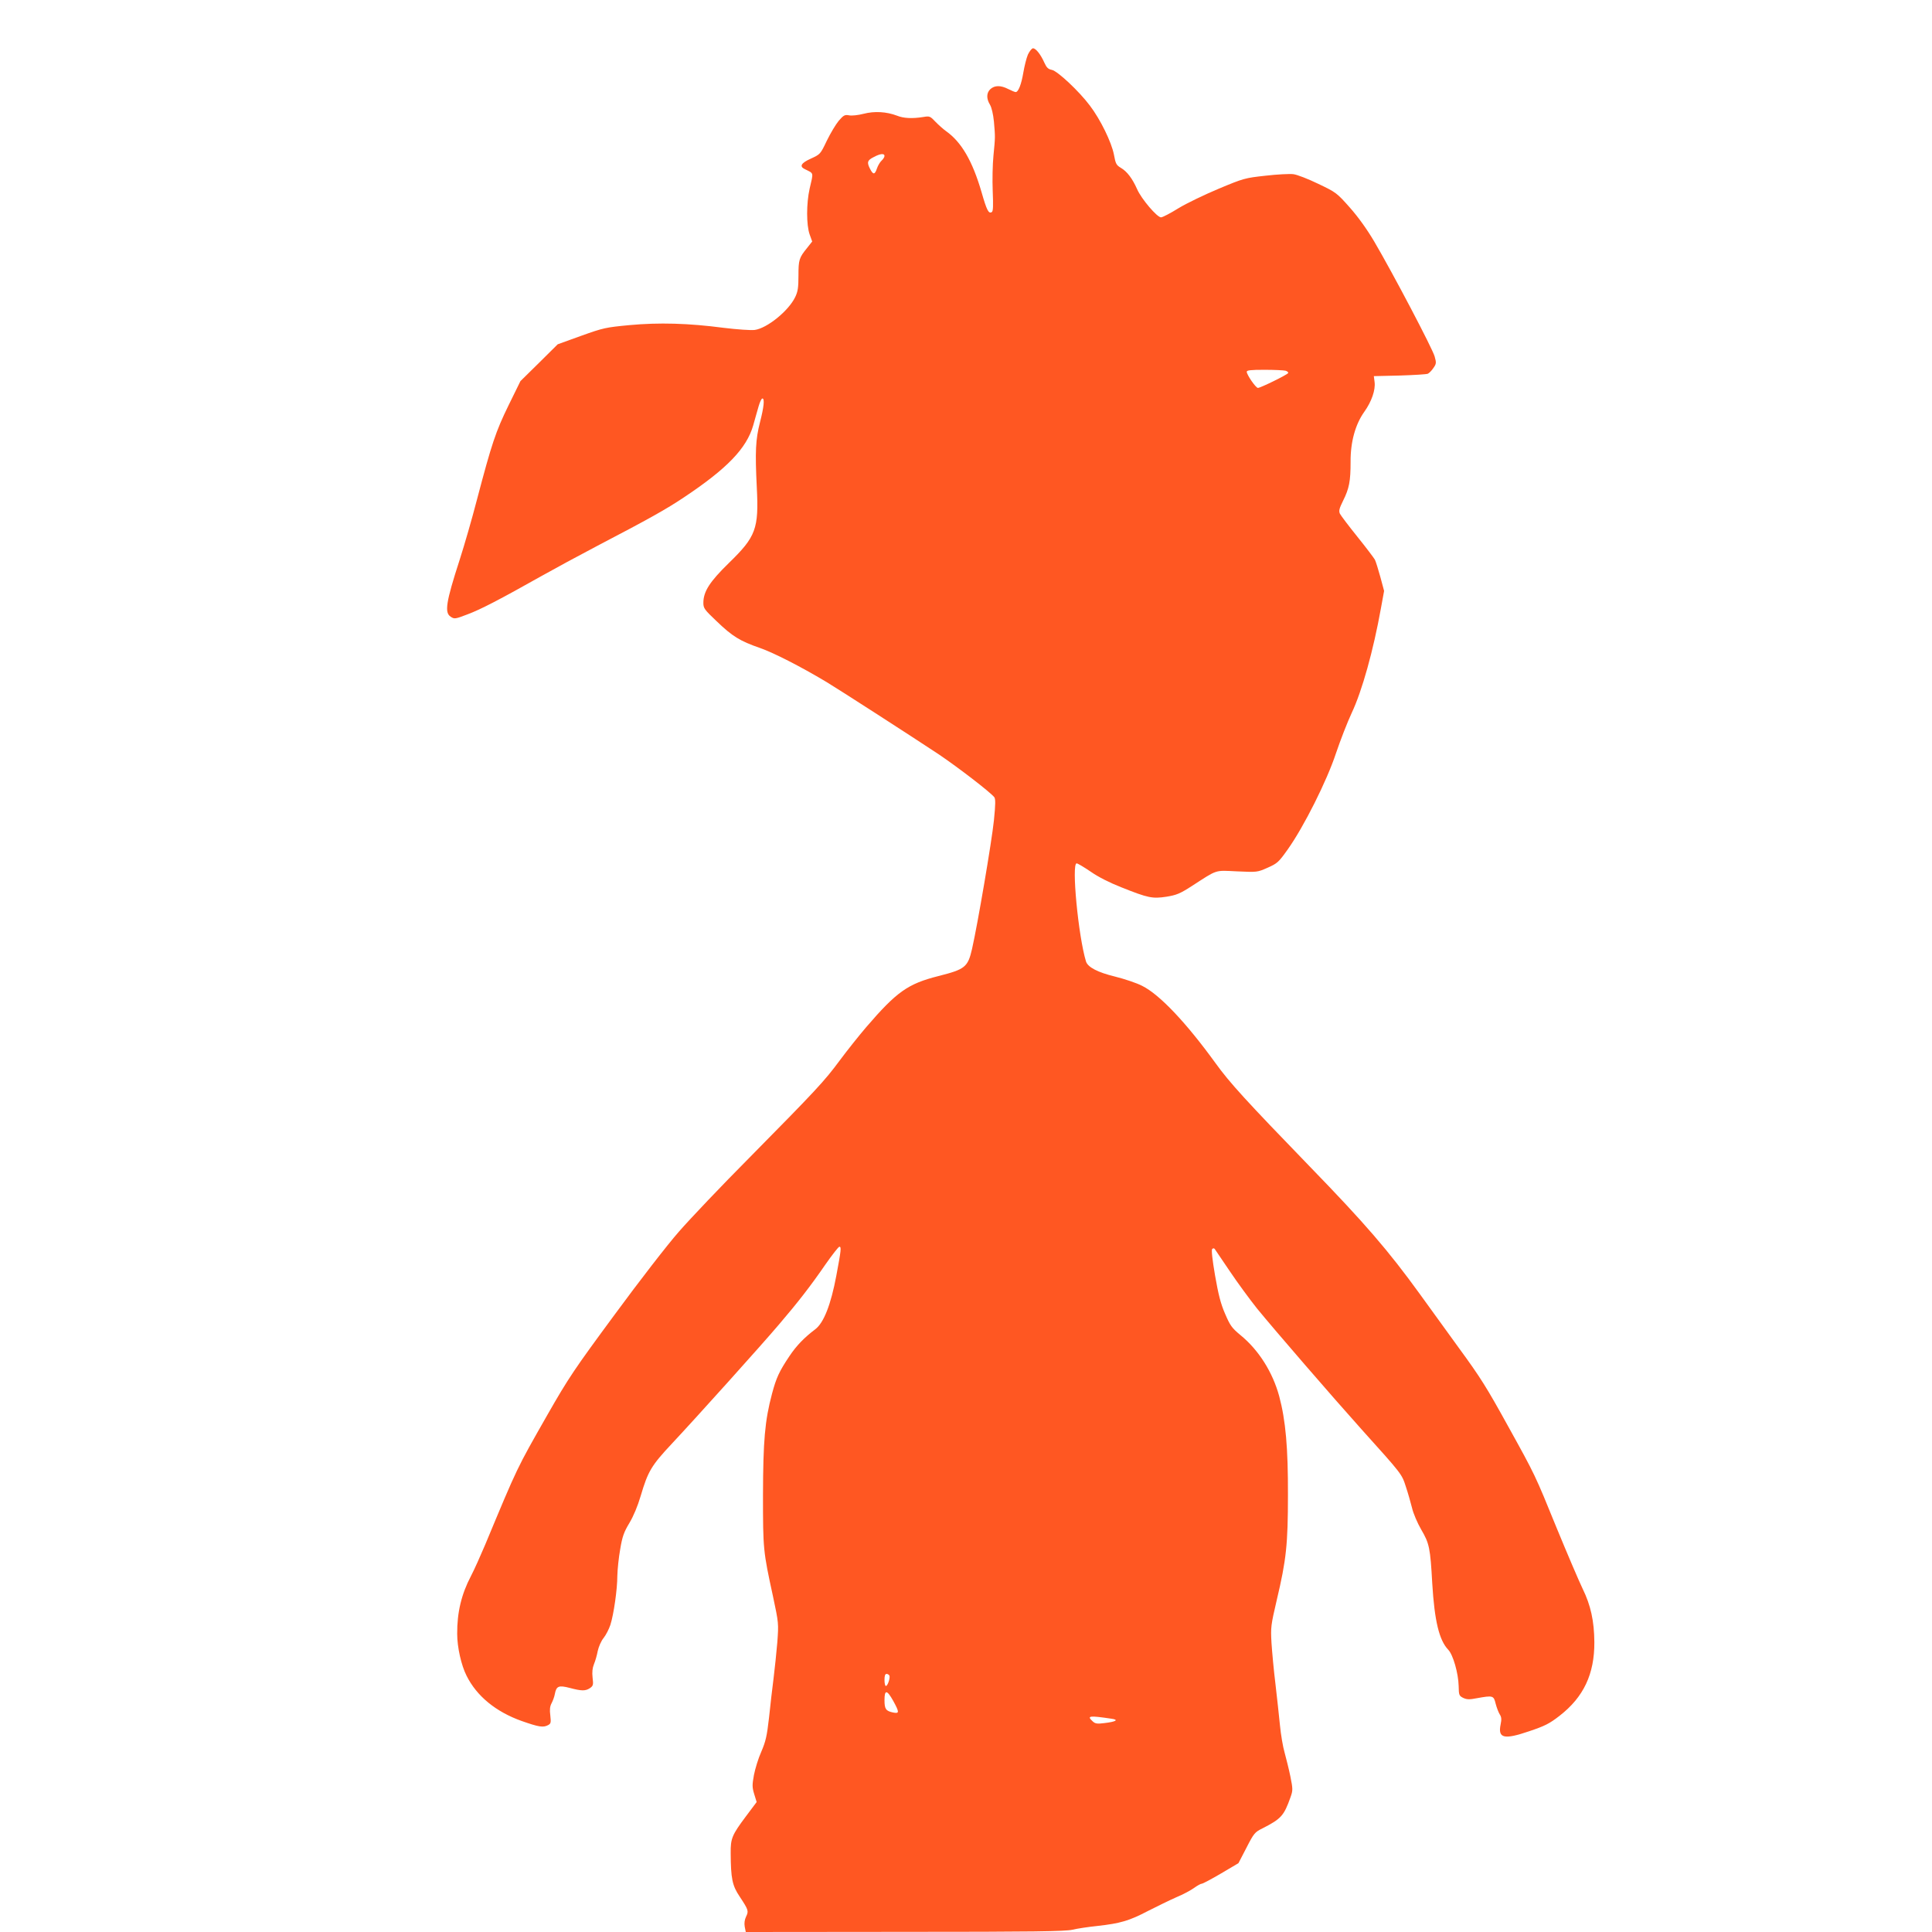 <?xml version="1.0" standalone="no"?>
<!DOCTYPE svg PUBLIC "-//W3C//DTD SVG 20010904//EN"
 "http://www.w3.org/TR/2001/REC-SVG-20010904/DTD/svg10.dtd">
<svg version="1.0" xmlns="http://www.w3.org/2000/svg"
 width="1280pt" height="1280pt" viewBox="0 0 1280 1280"
 preserveAspectRatio="xMidYMid meet">
<g transform="translate(0,1280) scale(0.1,-0.1)"
fill="#ff5722" stroke="none">
<path d="M6810 12438 c-10 -24 -23 -77 -30 -118 -13 -78 -33 -130 -51 -130 -5
0 -27 9 -49 20 -50 26 -90 25 -118 0 -27 -25 -28 -63 -3 -104 11 -19 21 -62
26 -111 9 -104 9 -102 -3 -225 -6 -58 -8 -164 -5 -236 4 -99 3 -133 -6 -139
-21 -13 -33 10 -68 132 -60 206 -133 332 -235 404 -18 13 -50 41 -70 62 -35
37 -39 39 -80 32 -75 -12 -132 -9 -176 9 -69 26 -148 31 -221 12 -35 -9 -78
-14 -96 -10 -28 5 -36 1 -68 -36 -20 -24 -55 -83 -79 -132 -43 -90 -43 -90
-106 -119 -65 -29 -78 -52 -39 -70 60 -30 57 -17 31 -129 -22 -98 -22 -240 0
-303 l17 -47 -34 -43 c-53 -65 -57 -79 -57 -183 0 -80 -4 -106 -22 -143 -44
-91 -186 -206 -268 -217 -26 -3 -114 3 -205 14 -236 31 -429 36 -625 18 -157
-15 -172 -18 -320 -71 l-155 -56 -123 -122 -124 -122 -79 -161 c-85 -174 -111
-252 -209 -624 -32 -124 -84 -304 -115 -400 -91 -281 -101 -349 -59 -376 24
-16 29 -16 112 16 86 32 213 98 492 255 80 45 246 135 370 200 339 177 455
242 570 319 287 191 416 325 460 477 11 41 28 98 36 127 8 28 19 52 25 52 16
0 10 -57 -16 -158 -29 -114 -33 -192 -21 -432 14 -274 -6 -326 -185 -500 -127
-124 -169 -189 -169 -264 0 -36 7 -45 88 -122 104 -100 154 -131 287 -177 89
-31 266 -121 440 -225 80 -48 564 -360 745 -480 130 -88 337 -247 367 -283 9
-11 9 -46 -2 -154 -15 -144 -108 -689 -145 -852 -28 -121 -46 -135 -224 -180
-201 -51 -275 -103 -477 -338 -47 -55 -126 -154 -175 -220 -103 -139 -154
-194 -599 -645 -183 -184 -393 -405 -467 -490 -75 -85 -266 -332 -426 -550
-267 -362 -305 -418 -446 -665 -204 -358 -195 -339 -412 -860 -30 -71 -72
-165 -94 -207 -63 -120 -92 -241 -91 -383 0 -88 27 -208 62 -277 67 -135 194
-239 365 -300 114 -40 143 -45 176 -27 18 10 19 17 14 63 -5 38 -3 60 8 81 9
17 19 44 22 62 10 53 26 59 99 40 79 -21 104 -21 134 -1 21 15 23 22 17 69 -4
37 -1 64 9 89 9 21 20 60 25 87 6 28 22 66 39 87 16 20 36 60 45 87 22 69 46
235 46 325 1 41 9 121 19 176 14 85 25 114 61 174 27 45 55 112 75 180 48 162
70 200 206 345 162 173 593 652 710 790 124 145 209 254 308 398 45 64 86 117
92 117 14 0 12 -20 -20 -191 -36 -192 -83 -313 -140 -356 -73 -55 -125 -109
-171 -178 -67 -100 -87 -143 -115 -248 -48 -180 -59 -313 -60 -672 0 -360 1
-371 66 -670 38 -179 38 -180 29 -305 -6 -69 -17 -177 -25 -240 -8 -63 -22
-180 -30 -260 -14 -123 -22 -157 -51 -225 -20 -44 -41 -114 -49 -155 -12 -66
-12 -81 2 -127 l16 -52 -72 -96 c-91 -122 -101 -145 -100 -242 1 -169 10 -215
60 -289 58 -88 60 -95 42 -132 -10 -21 -13 -44 -9 -67 l7 -35 1052 1 c853 0
1063 3 1112 14 33 8 107 19 165 25 152 17 211 34 335 99 61 31 145 72 188 91
44 18 96 46 118 62 21 15 44 28 51 28 7 0 65 31 128 68 l115 68 53 102 c49 96
56 104 105 128 125 64 143 83 187 207 16 46 16 53 -1 138 -10 49 -28 120 -38
157 -11 37 -25 119 -31 182 -6 63 -20 187 -30 275 -11 88 -22 210 -26 270 -6
105 -4 117 35 285 63 265 74 370 74 695 1 313 -15 494 -58 655 -43 158 -135
305 -256 404 -59 49 -69 64 -103 143 -29 67 -44 127 -66 253 -18 105 -25 169
-19 175 7 6 12 6 17 0 4 -6 49 -73 101 -149 51 -76 132 -186 179 -245 116
-142 499 -585 691 -799 270 -300 268 -297 295 -381 14 -42 32 -105 41 -141 8
-36 36 -101 61 -144 54 -92 60 -122 73 -356 15 -250 46 -377 106 -440 32 -33
67 -156 69 -240 1 -61 3 -65 30 -79 24 -11 41 -12 91 -2 106 19 111 18 124
-36 7 -27 19 -58 27 -71 12 -18 13 -33 6 -67 -19 -92 22 -102 189 -45 104 35
134 50 201 102 160 124 232 277 231 488 -1 140 -24 245 -78 355 -24 50 -101
230 -171 400 -145 356 -142 350 -322 675 -144 261 -183 323 -327 520 -50 69
-166 229 -257 355 -209 289 -367 472 -729 845 -422 436 -533 557 -627 688
-193 266 -368 452 -484 510 -36 19 -117 46 -181 62 -115 28 -180 62 -192 100
-51 167 -97 650 -62 650 7 0 49 -25 93 -55 50 -35 125 -73 204 -104 178 -71
205 -76 298 -62 67 11 89 20 167 70 175 113 150 105 301 98 133 -6 134 -6 202
24 65 29 73 36 134 122 106 149 259 454 319 636 29 86 76 207 105 269 68 144
143 413 193 692 l21 115 -25 93 c-14 51 -30 102 -36 114 -6 11 -58 80 -116
152 -58 72 -110 141 -116 153 -8 19 -4 34 21 85 41 82 50 130 50 258 -1 131
31 248 91 332 48 67 75 145 68 197 l-5 39 172 4 c94 3 178 8 186 12 8 4 25 20
36 37 20 28 21 35 9 77 -13 50 -278 554 -401 763 -48 81 -106 162 -162 225
-86 97 -91 100 -208 156 -66 32 -140 61 -165 64 -24 3 -107 -1 -184 -10 -136
-15 -145 -17 -310 -86 -93 -39 -214 -97 -268 -130 -53 -33 -105 -60 -115 -60
-26 0 -130 122 -158 186 -32 72 -67 118 -108 142 -30 18 -35 27 -46 88 -16 82
-89 232 -159 324 -72 96 -214 229 -252 237 -25 5 -35 15 -50 48 -24 54 -56 95
-75 95 -8 0 -23 -19 -34 -42z m-950 -671 c0 -8 -9 -22 -20 -32 -10 -9 -24 -33
-30 -51 -14 -42 -25 -43 -45 -4 -23 44 -19 58 23 79 44 24 72 26 72 8z m2657
-1423 c13 -4 20 -11 17 -16 -8 -12 -183 -98 -200 -98 -14 0 -74 87 -74 107 0
10 26 13 118 13 64 0 127 -3 139 -6z m-2624 -8646 c5 -17 -12 -68 -24 -68 -5
0 -9 18 -9 40 0 28 4 40 14 40 8 0 16 -6 19 -12z m25 -167 c41 -75 41 -85 0
-77 -49 10 -58 23 -58 82 0 71 16 70 58 -5z m1446 -118 c51 -7 30 -20 -48 -29
-46 -6 -60 -4 -76 11 -42 38 -24 40 124 18z"/>
</g>
</svg>
